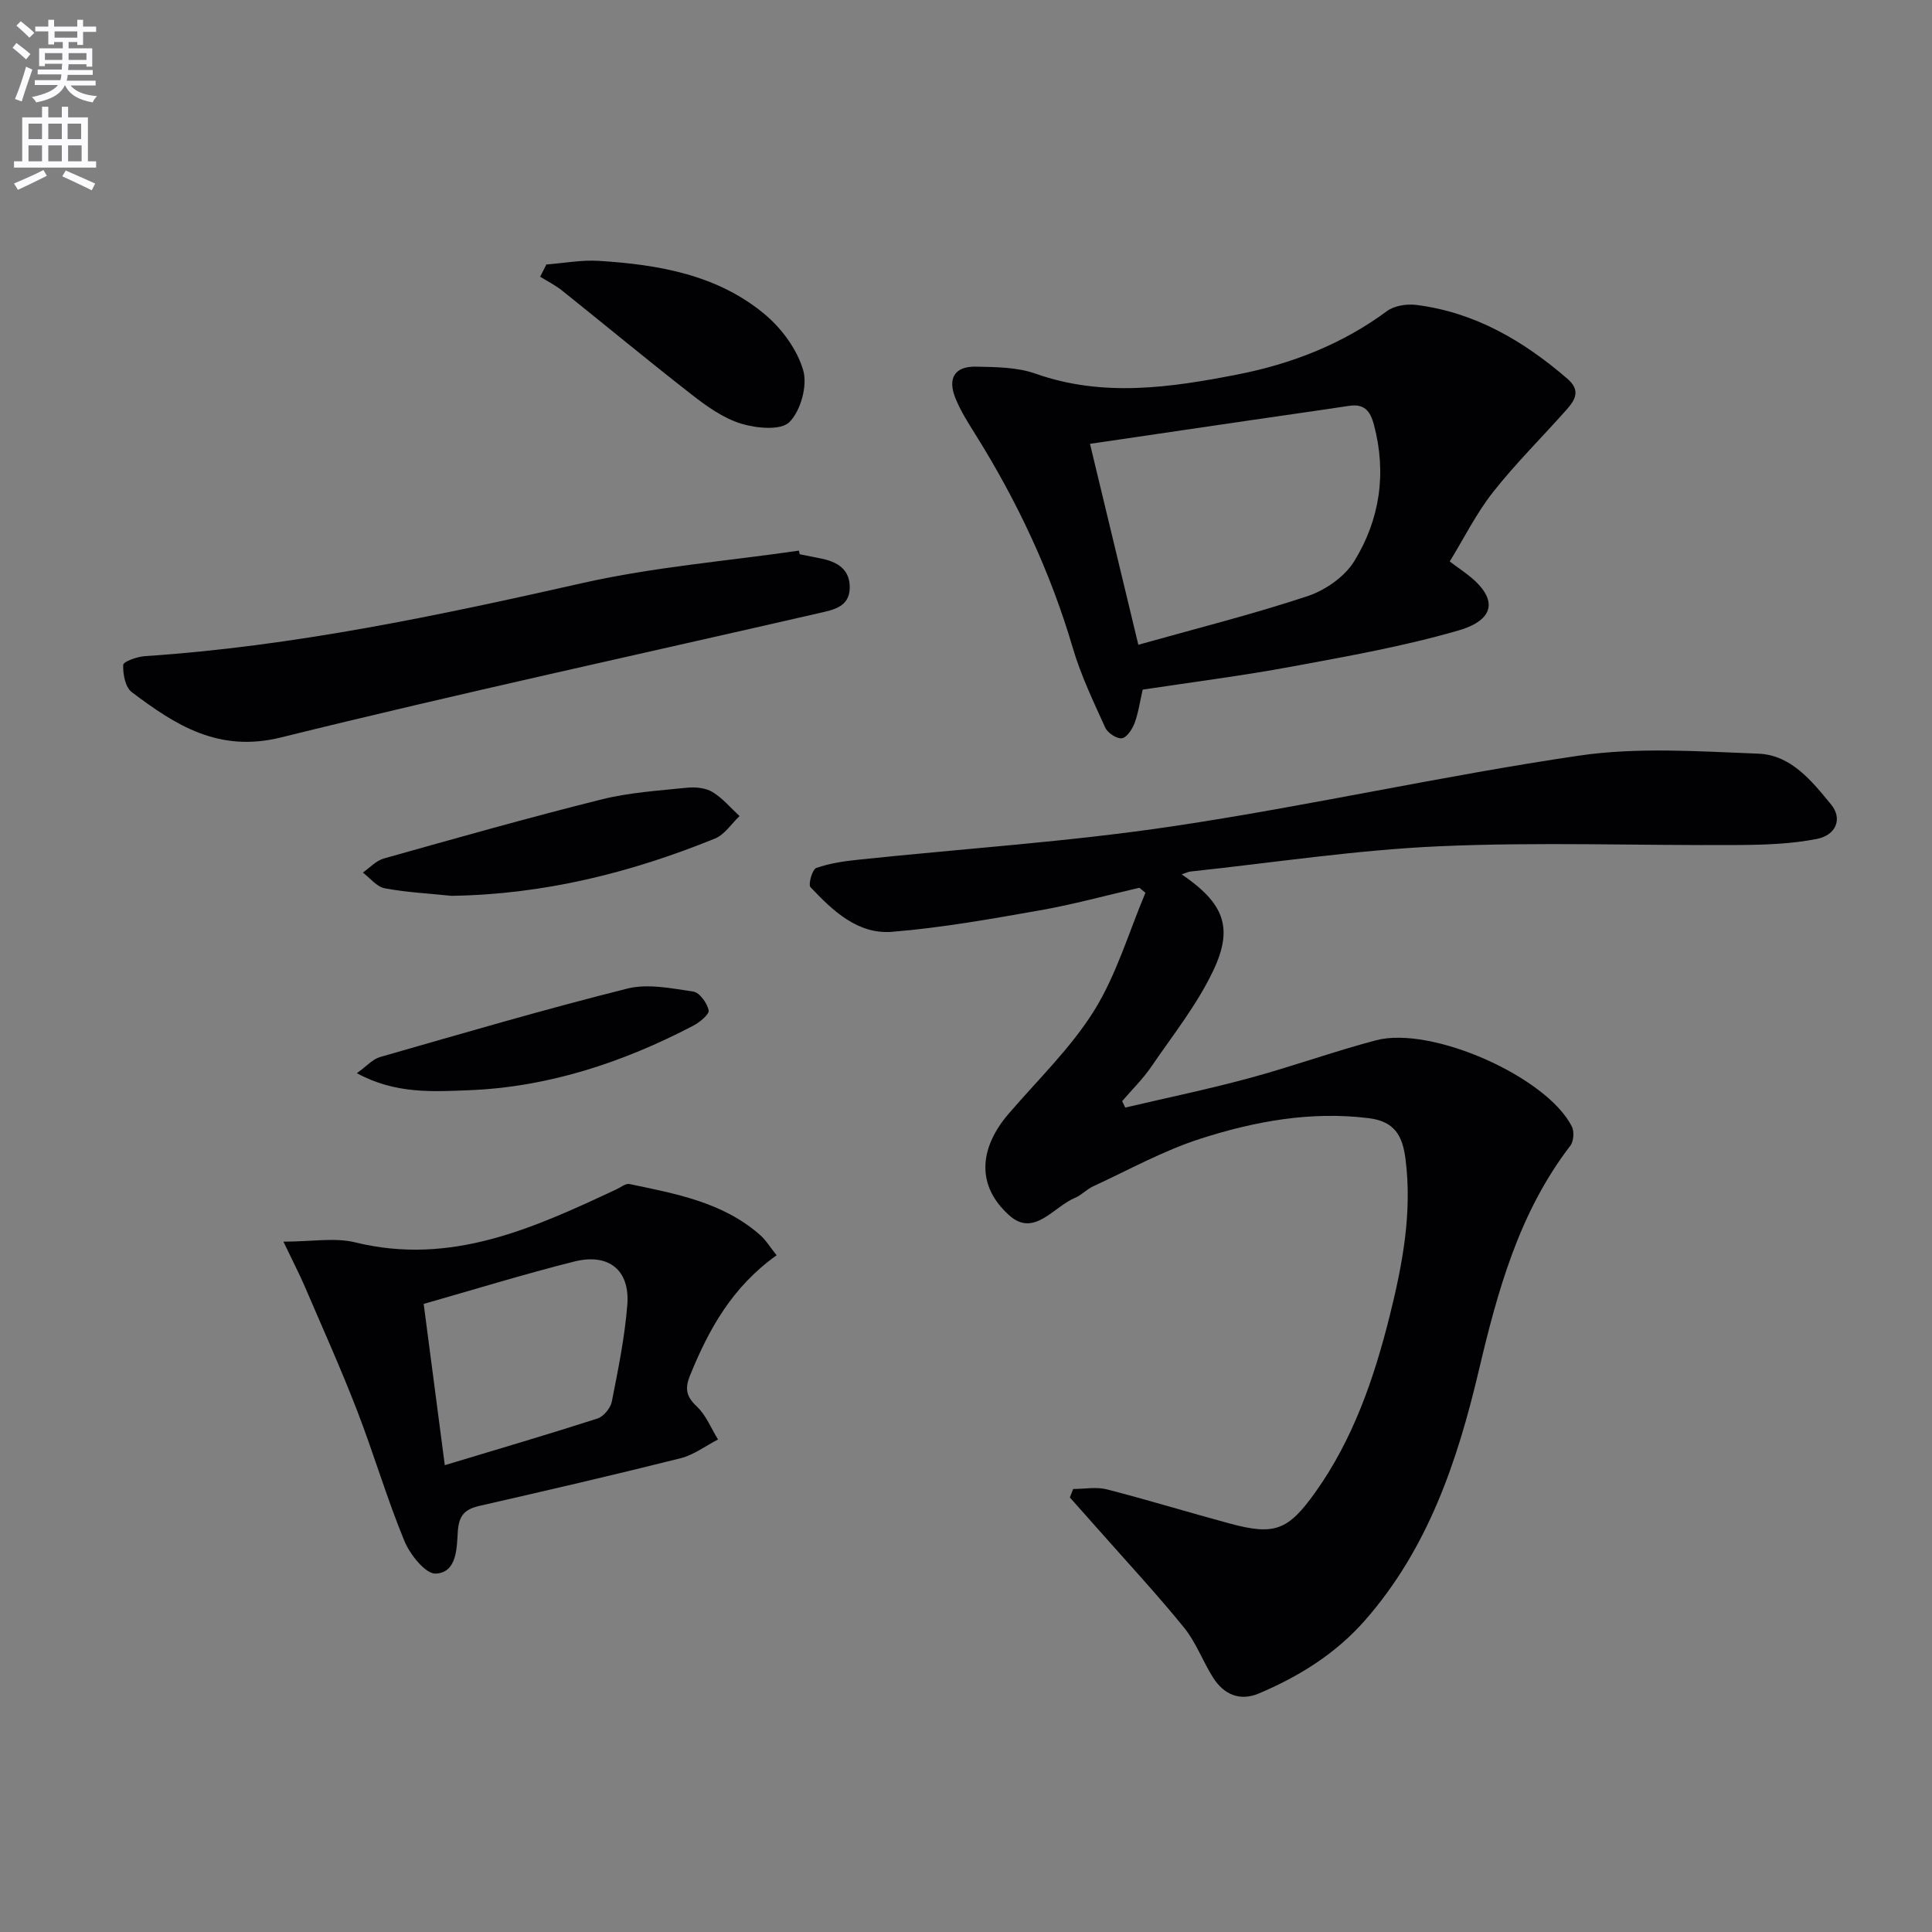 <svg enable-background="new 0 0 400 400" viewBox="0 0 400 400" xmlns="http://www.w3.org/2000/svg"><rect x="0" y="0" width="400" height="400" fill="#808080" stroke="none"/><path d="m2.6 9.9.8-1c.9.7 1.9 1.4 2.9 2.3l-.9 1.1c-1.1-1-2-1.8-2.8-2.4zm.5 10.6c.9-2.1 1.6-4.3 2.3-6.7.4.2.8.4 1.3.6-.7 2.1-1.5 4.3-2.2 6.6zm.3-15.2.9-.9c1 .8 2 1.6 2.8 2.4l-1 1c-.9-.9-1.8-1.7-2.7-2.5zm12.6-1.2h1.2v1.4h2.7v1.1h-2.7v2.7h-1.2v-.6h-1.8v1.3h4.9v3.8h-1.2v-.5h-3.7c0 .4-.1.9-.1 1.2h5.1v1h-5.2c0 .5-.1.9-.2 1.2h6v1h-5.2c1.1 1.3 2.9 2 5.5 2.2-.4.4-.7.8-.9 1.3-2.9-.5-4.8-1.6-5.7-3.5h-.1c-.8 1.7-2.7 2.9-5.9 3.5-.2-.4-.6-.8-.9-1.1 2.8-.6 4.6-1.4 5.4-2.5h-4.8v-1h5.3c.1-.3.2-.7.2-1.2h-4.9v-1h5c0-.4 0-.8.1-1.2h-3.6v.5h-1.2v-3.7h4.9v-1.3h-1.8v.5h-1.2v-2.7h-2.7v-1h2.7v-1.4h1.2v1.4h4.8zm-6.7 8.3h3.6c0-.4 0-.9 0-1.4h-3.6zm1.9-4.6h4.8v-1.3h-4.7v1.3zm6.7 3.2h-3.7v1.4h3.7z" fill="#fbfafc"/><path d="m8.7 22.1h1.3v2.2h2.8v-2.2h1.3v2.2h4.1v9.1h1.7v1.3h-17v-1.3h1.7v-9.1h4.1zm.3 13.1.7 1.2c-1.8.9-3.8 1.9-6 2.9-.2-.4-.5-.8-.8-1.3 2.3-1 4.4-1.9 6.1-2.8zm-3.1-6.4h2.8v-3.2h-2.8zm0 4.6h2.8v-3.3h-2.8zm4.1-4.6h2.8v-3.2h-2.8zm0 4.6h2.8v-3.3h-2.8zm3.6 1.9c2.1.9 4.1 1.8 6.1 2.7l-.7 1.4c-2.2-1.1-4.2-2-6.1-2.9zm3.2-9.7h-2.8v3.2h2.8zm-2.7 7.8h2.8v-3.3h-2.8z" fill="#fbfafc"/><g fill="#010104"><path d="m244.66 181.03c8.67 5.92 10.79 10.91 6.57 19.84-3.35 7.1-8.39 13.43-12.87 19.98-1.75 2.56-4 4.76-6.03 7.13.21.44.43.88.64 1.33 8.57-2.01 17.2-3.8 25.7-6.1 8.8-2.38 17.41-5.5 26.22-7.83 11.5-3.04 35.34 7.56 40.54 17.84.53 1.04.39 3.08-.31 3.99-10.63 13.83-15.08 30.13-18.98 46.67-4.43 18.75-10.5 36.73-23.52 51.58-6.08 6.93-13.64 11.62-21.98 15.15-3.94 1.67-7.25.22-9.47-3.26-2.14-3.36-3.52-7.28-6-10.34-5.61-6.92-11.7-13.46-17.6-20.15-2.02-2.29-4.05-4.56-6.07-6.83.23-.58.46-1.16.69-1.75 2.33 0 4.79-.48 6.98.08 8.51 2.18 16.91 4.77 25.4 7.06 9.26 2.5 12.07 1.51 17.74-6.44 7.84-11 12.17-23.58 15.4-36.5 2.65-10.61 4.7-21.36 3.29-32.48-.62-4.86-2.23-7.83-7.65-8.5-12.02-1.48-23.6.66-34.84 4.27-7.66 2.46-14.82 6.45-22.17 9.84-1.35.62-2.43 1.83-3.79 2.4-4.4 1.82-8.43 8.18-13.52 3.68-6.91-6.11-6.4-13.88-.21-21.09 6.04-7.04 12.87-13.6 17.72-21.38 4.63-7.45 7.16-16.2 10.61-24.38-.42-.35-.84-.69-1.26-1.04-6.88 1.59-13.71 3.47-20.66 4.69-10.12 1.78-20.29 3.6-30.52 4.43-7.12.58-12.29-4.36-16.9-9.23-.52-.55.36-3.69 1.18-3.98 2.77-.98 5.78-1.41 8.73-1.72 21.79-2.3 43.71-3.71 65.36-6.96 28.03-4.2 55.76-10.45 83.81-14.58 12.16-1.79 24.79-.89 37.17-.41 6.76.26 11.08 5.67 15.09 10.58 2.3 2.82 1.1 6.27-3.03 7.08-5.31 1.04-10.85 1.22-16.29 1.25-20.62.13-41.26-.65-61.84.26-17.21.76-34.35 3.4-51.51 5.23-.42.03-.85.26-1.82.59z"/><path d="m236.58 142.78c-.57 2.46-.88 4.79-1.68 6.93-.47 1.26-1.6 2.99-2.63 3.14-1.05.15-2.94-1.1-3.44-2.2-2.46-5.42-5.06-10.85-6.73-16.54-4.63-15.76-11.54-30.42-20.23-44.29-1.49-2.38-3.02-4.8-4.06-7.38-1.68-4.16-.13-6.62 4.27-6.53 4.13.09 8.5.1 12.31 1.45 13.99 4.94 27.92 2.89 41.79.18 11.15-2.18 21.66-6.24 30.96-13.12 1.53-1.13 4.1-1.54 6.07-1.29 12.14 1.52 22.2 7.43 31.32 15.3 2.78 2.4 1.59 4.38-.15 6.34-5.06 5.72-10.53 11.11-15.25 17.1-3.45 4.37-5.97 9.47-8.98 14.38 1.49 1.09 2.41 1.76 3.33 2.44 6.64 4.94 6.44 9.53-1.52 11.84-11.26 3.27-22.9 5.33-34.46 7.47-10.27 1.91-20.63 3.22-30.92 4.78zm-.9-9.29c11.85-3.33 23.58-6.27 35.02-10.06 3.69-1.22 7.71-4.03 9.7-7.27 5.3-8.62 6.72-18.22 4.05-28.25-.77-2.88-2.03-4.36-5.16-3.88-7.05 1.07-14.11 2.05-21.16 3.09-10.94 1.6-21.87 3.21-32.46 4.77 3.26 13.56 6.49 26.99 10.01 41.6z"/><path d="m160.79 259.89c-9.2 6.56-14.04 15.32-17.91 24.84-1.11 2.74-.84 4.38 1.38 6.46 1.92 1.8 2.97 4.52 4.4 6.84-2.57 1.32-5.01 3.19-7.74 3.88-13.82 3.47-27.7 6.68-41.59 9.85-3.01.69-4.31 1.88-4.54 5.26-.23 3.41-.13 8.55-4.57 8.78-2.1.11-5.34-3.95-6.5-6.77-3.66-8.89-6.37-18.16-9.84-27.13-3.34-8.62-7.14-17.07-10.79-25.57-1.09-2.54-2.38-5-4.41-9.26 5.89 0 10.62-.89 14.87.15 19.89 4.89 36.97-2.98 54.11-11 .88-.41 1.88-1.24 2.65-1.08 9.58 2.01 19.31 3.75 27.02 10.52 1.22 1.06 2.08 2.51 3.46 4.23zm-73.07 10.07c1.42 10.88 2.87 21.92 4.37 33.39 11.08-3.35 21.39-6.37 31.61-9.66 1.27-.41 2.7-2.16 2.97-3.5 1.31-6.64 2.68-13.32 3.21-20.05.56-7.19-3.85-10.74-11-8.95-10.23 2.57-20.34 5.69-31.16 8.77z"/><path d="m165.57 114.75c1.45.29 2.9.59 4.35.87 3.41.67 6.09 2.24 6.01 6.12-.08 3.95-3.43 4.52-6.32 5.19-37.18 8.54-74.47 16.61-111.49 25.76-12.89 3.18-21.79-2.57-30.85-9.4-1.33-1-1.84-3.73-1.76-5.63.03-.69 2.86-1.7 4.46-1.81 30.75-2.04 60.73-8.39 90.7-15.15 14.67-3.31 29.81-4.53 44.73-6.7.05.25.11.5.17.75z"/><path d="m113.11 54.76c3.64-.28 7.3-.98 10.9-.75 12.38.78 24.57 2.87 34.39 11.12 3.5 2.94 6.67 7.27 7.9 11.56.91 3.18-.52 8.35-2.86 10.7-1.76 1.77-6.86 1.29-10.01.32-3.69-1.14-7.12-3.59-10.23-6.02-9.04-7.04-17.86-14.36-26.81-21.52-1.39-1.11-3.03-1.93-4.56-2.88.44-.83.86-1.68 1.28-2.53z"/><path d="m93.45 185.47c-4.61-.48-9.26-.71-13.8-1.56-1.66-.31-3.03-2.13-4.53-3.25 1.44-1 2.75-2.48 4.35-2.92 14.97-4.21 29.95-8.45 45.04-12.22 5.74-1.44 11.77-1.82 17.7-2.43 1.74-.18 3.86.02 5.3.89 2.1 1.26 3.76 3.28 5.6 4.98-1.67 1.58-3.07 3.83-5.06 4.64-17.47 7.11-35.54 11.6-54.6 11.87z"/><path d="m73.88 222.19c2.07-1.48 3.29-2.91 4.8-3.34 17.02-4.88 34.02-9.87 51.18-14.17 4.25-1.07 9.14-.06 13.65.61 1.31.19 2.89 2.36 3.21 3.87.18.82-1.85 2.5-3.19 3.2-14.58 7.62-30.06 12.73-46.49 13.36-7.26.28-15.17.84-23.16-3.53z"/></g></svg>

